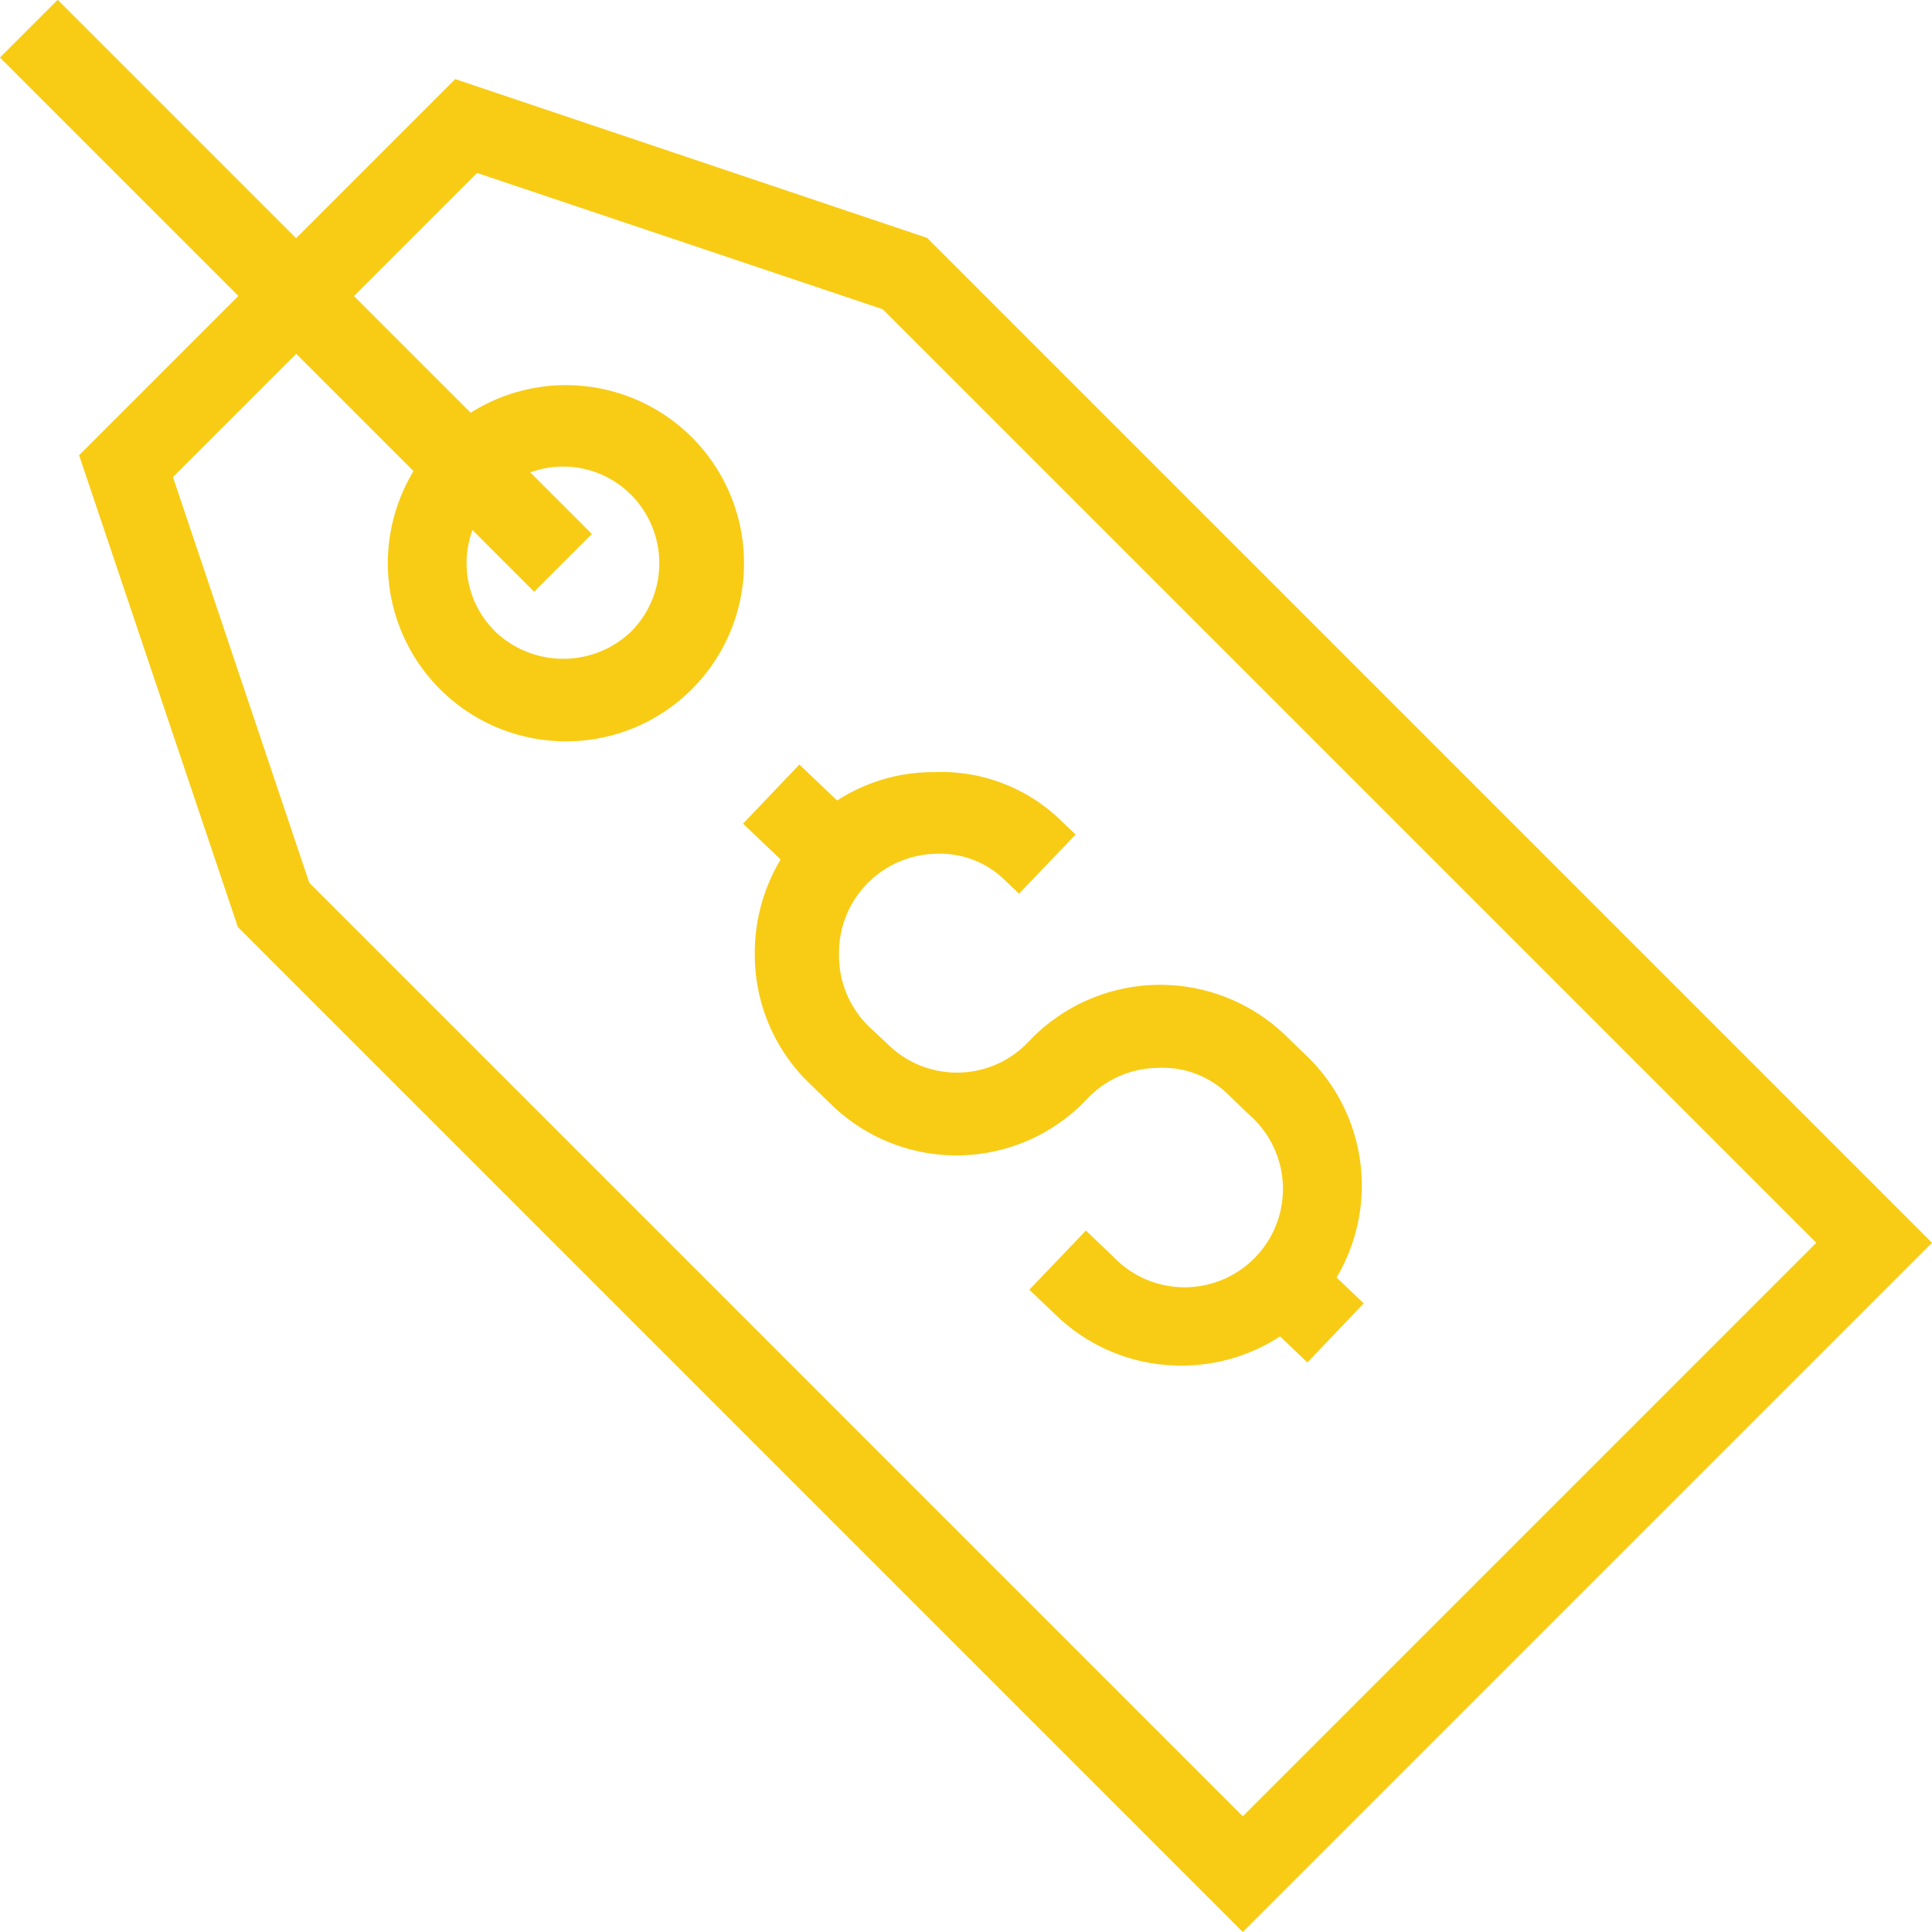<svg xmlns="http://www.w3.org/2000/svg" viewBox="0 0 30.05 30.05"><defs><style>.cls-1{fill:#f8cc15;}</style></defs><title>Recurso 7</title><g id="Capa_2" data-name="Capa 2"><g id="Capa_1-2" data-name="Capa 1"><path class="cls-1" d="M19.33,30.05,3.7,14.42,1.23,7.08,7.08,1.23,14.42,3.7,30.05,19.33ZM4.81,13.73,19.33,28.25l8.92-8.92L13.73,4.81,7.42,2.69,2.69,7.42Z"/><path class="cls-1" d="M8.76,11.53a2.77,2.77,0,1,1,2-.81,2.76,2.76,0,0,1-2,.81M7.7,7.7a1.49,1.49,0,0,0,0,2.12,1.53,1.53,0,0,0,2.12,0,1.51,1.51,0,0,0,0-2.12,1.49,1.49,0,0,0-2.12,0"/><rect class="cls-1" x="3.97" y="-1.27" width="1.27" height="11.75" transform="translate(-1.91 4.6) rotate(-45)"/><path class="cls-1" d="M18.37,21.24a2.79,2.79,0,0,1-1.94-.78l-.42-.4.88-.92.42.4a1.53,1.53,0,1,0,2.11-2.21l-.31-.3A1.46,1.46,0,0,0,18,16.61a1.53,1.53,0,0,0-1.08.47,2.79,2.79,0,0,1-4,.09l-.31-.3a2.78,2.78,0,0,1-.87-2,2.83,2.83,0,0,1,.78-2,2.73,2.73,0,0,1,2-.86,2.67,2.67,0,0,1,2,.77l.21.2-.88.92-.21-.2a1.44,1.44,0,0,0-1.09-.42,1.54,1.54,0,0,0-1.5,1.56A1.54,1.54,0,0,0,13.55,16l.31.29A1.53,1.53,0,0,0,16,16.2a2.81,2.81,0,0,1,4-.09l.31.3a2.8,2.8,0,0,1-1.93,4.83"/><rect class="cls-1" x="19.66" y="19.63" width="1.27" height="1.3" transform="translate(-8.38 20.98) rotate(-46.37)"/><rect class="cls-1" x="11.83" y="12.15" width="1.27" height="1.3" transform="translate(-5.4 12.99) rotate(-46.37)"/></g></g></svg>